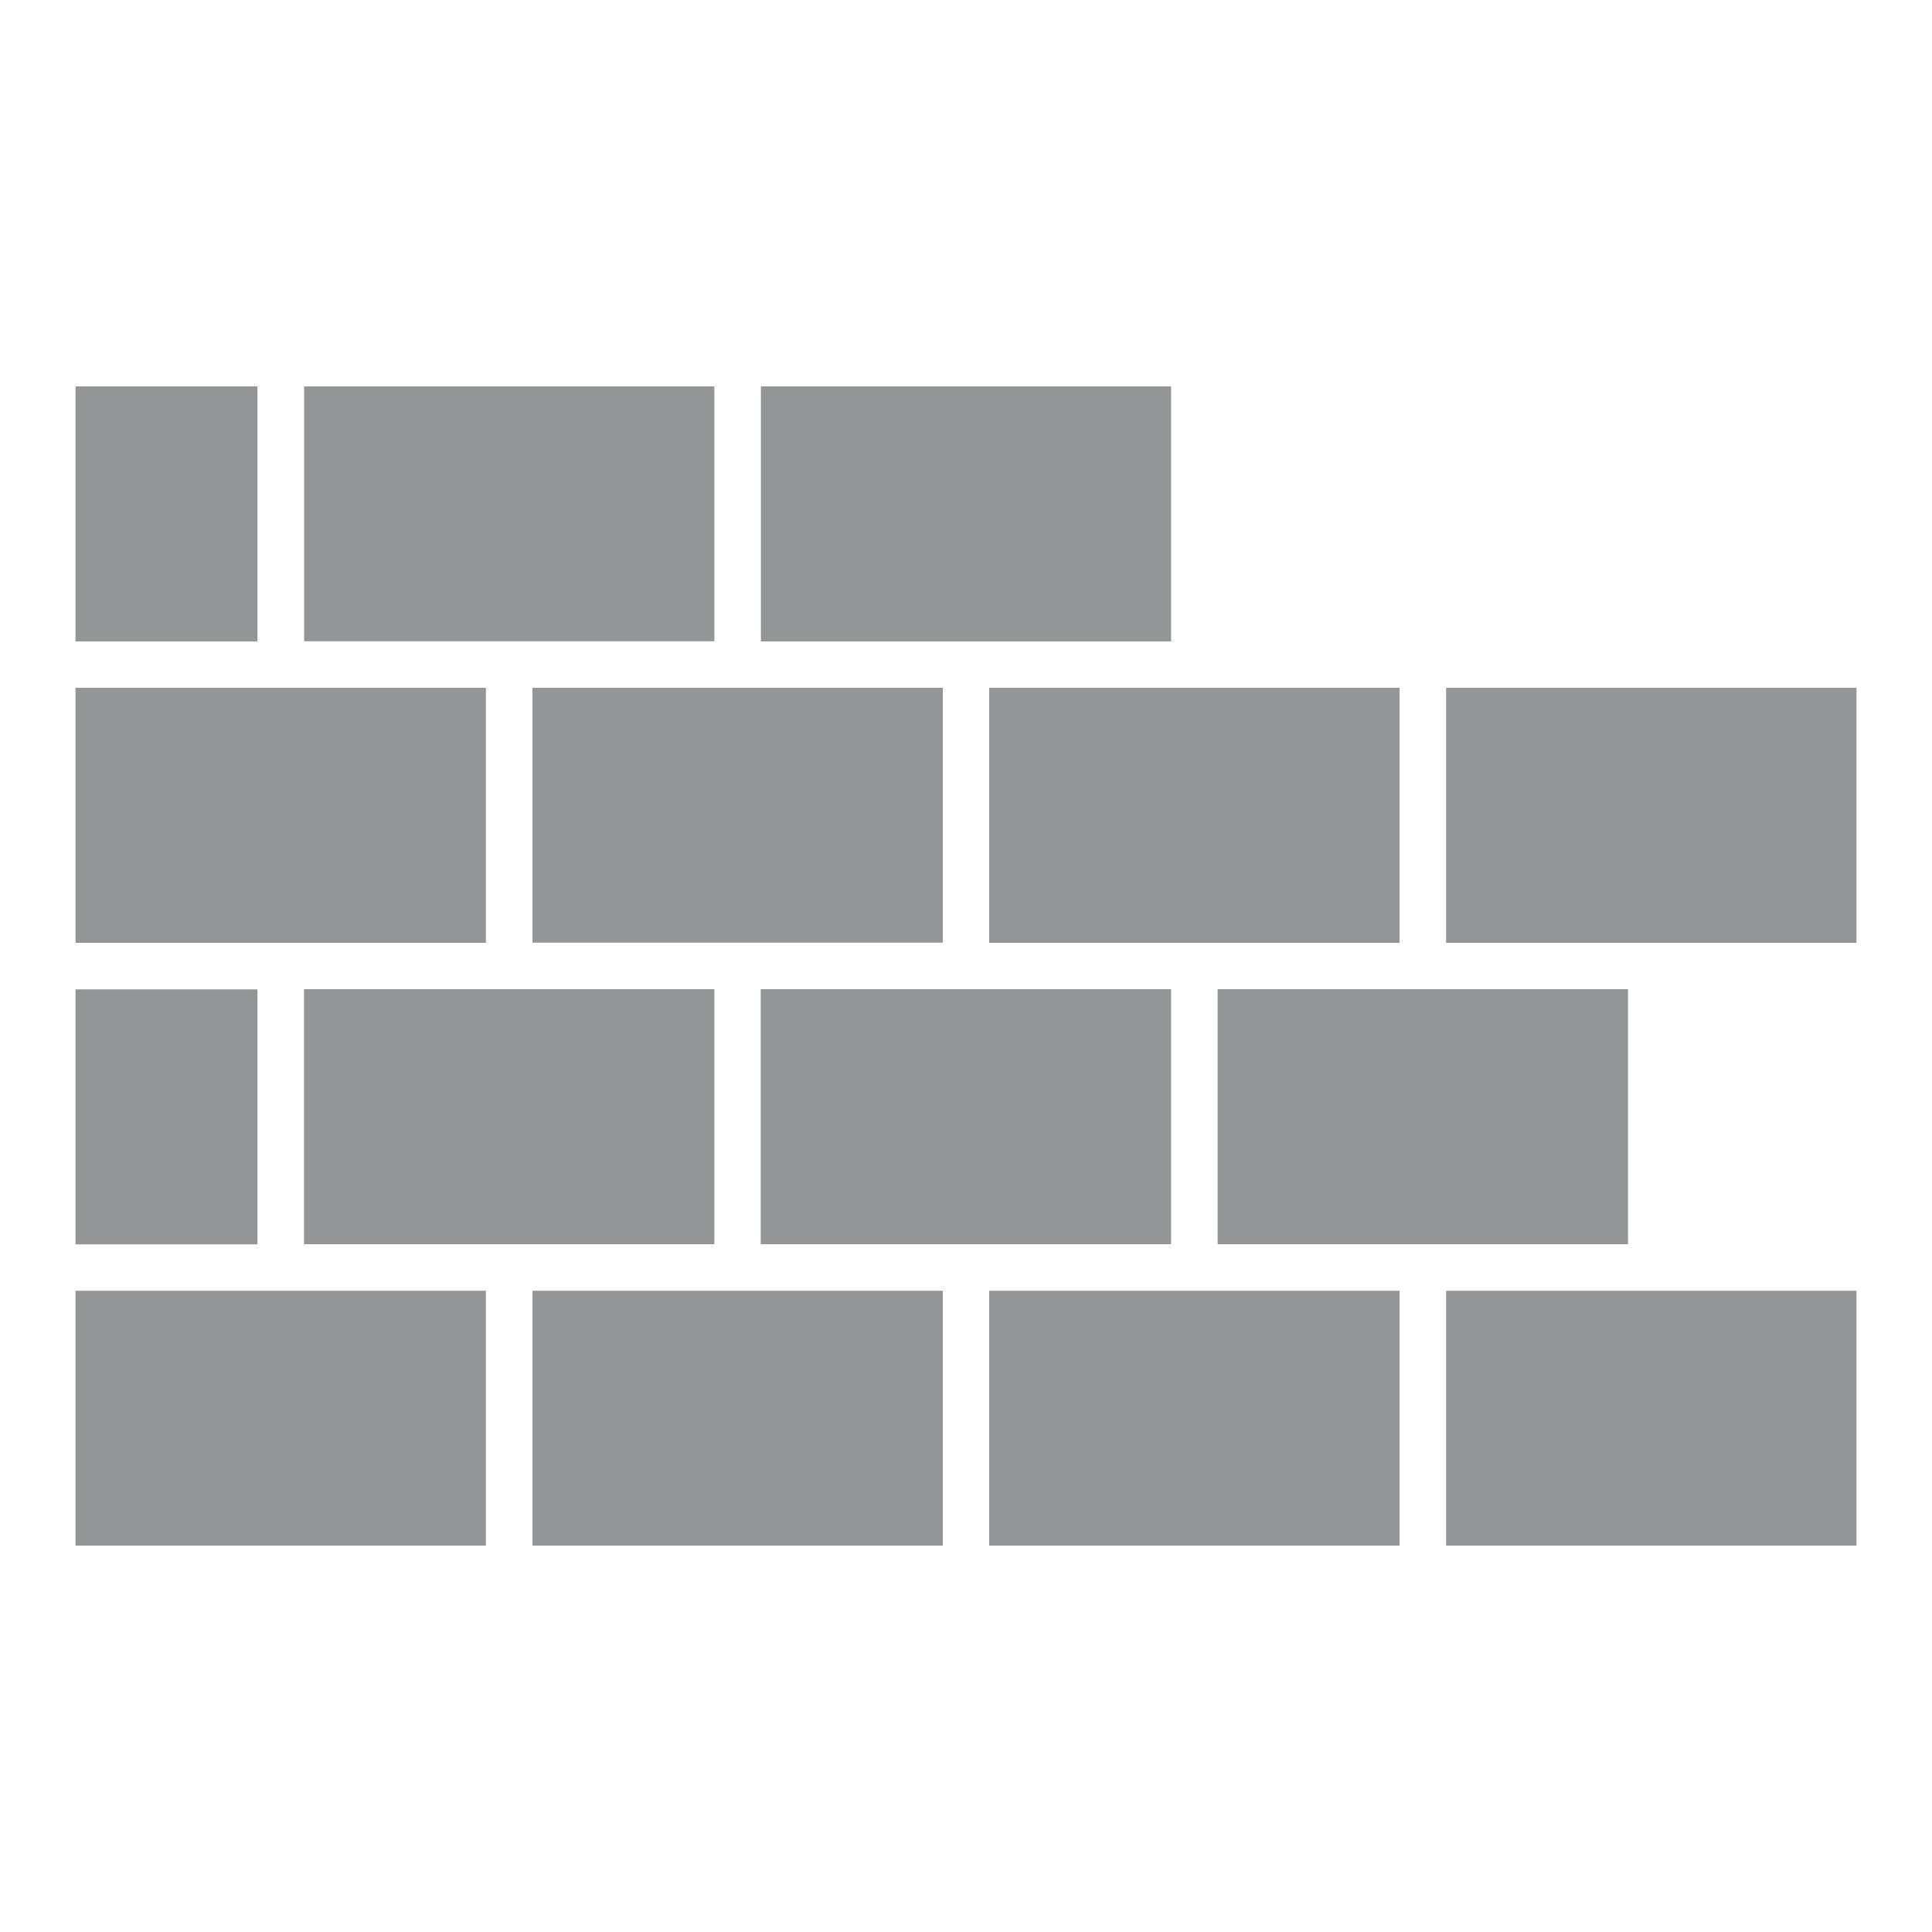 <?xml version="1.0" encoding="utf-8"?>
<!-- Generator: Adobe Illustrator 27.8.1, SVG Export Plug-In . SVG Version: 6.00 Build 0)  -->
<svg version="1.1" id="Ebene_1" xmlns="http://www.w3.org/2000/svg" xmlns:xlink="http://www.w3.org/1999/xlink" x="0px" y="0px"
	 viewBox="0 0 1200 1200" style="enable-background:new 0 0 1200 1200;" xml:space="preserve">
<style type="text/css">
	.st0{fill:#939597;}
</style>
<path class="st0" d="M727.5,772.8H472.5V614.4h254.9V772.8z M614.4,585.6h254.9V427.2H614.4V585.6z M727.5,240H472.6v158.4h254.8
	V240z M188.8,772.8h254.9V614.4H188.8L188.8,772.8z M443.7,240H188.9v158.3h254.8V240z M756.3,772.8h254.9V614.4H756.3V772.8z
	 M585.6,427.2l-254.9,0v158.3h254.9V427.2z M330.7,960h254.9V801.7H330.7V960z M159.9,240h-113v158.4h113V240z M614.4,960h254.9
	V801.7H614.4V960z M898.2,427.2v158.4h254.9V427.2H898.2z M898.2,960h254.9V801.7H898.2L898.2,960z M301.8,427.2l-254.9,0v158.4
	h254.9V427.2z M46.9,960h254.9V801.7H46.9V960z M159.9,614.5h-113v158.4h113V614.5z"/>
</svg>
